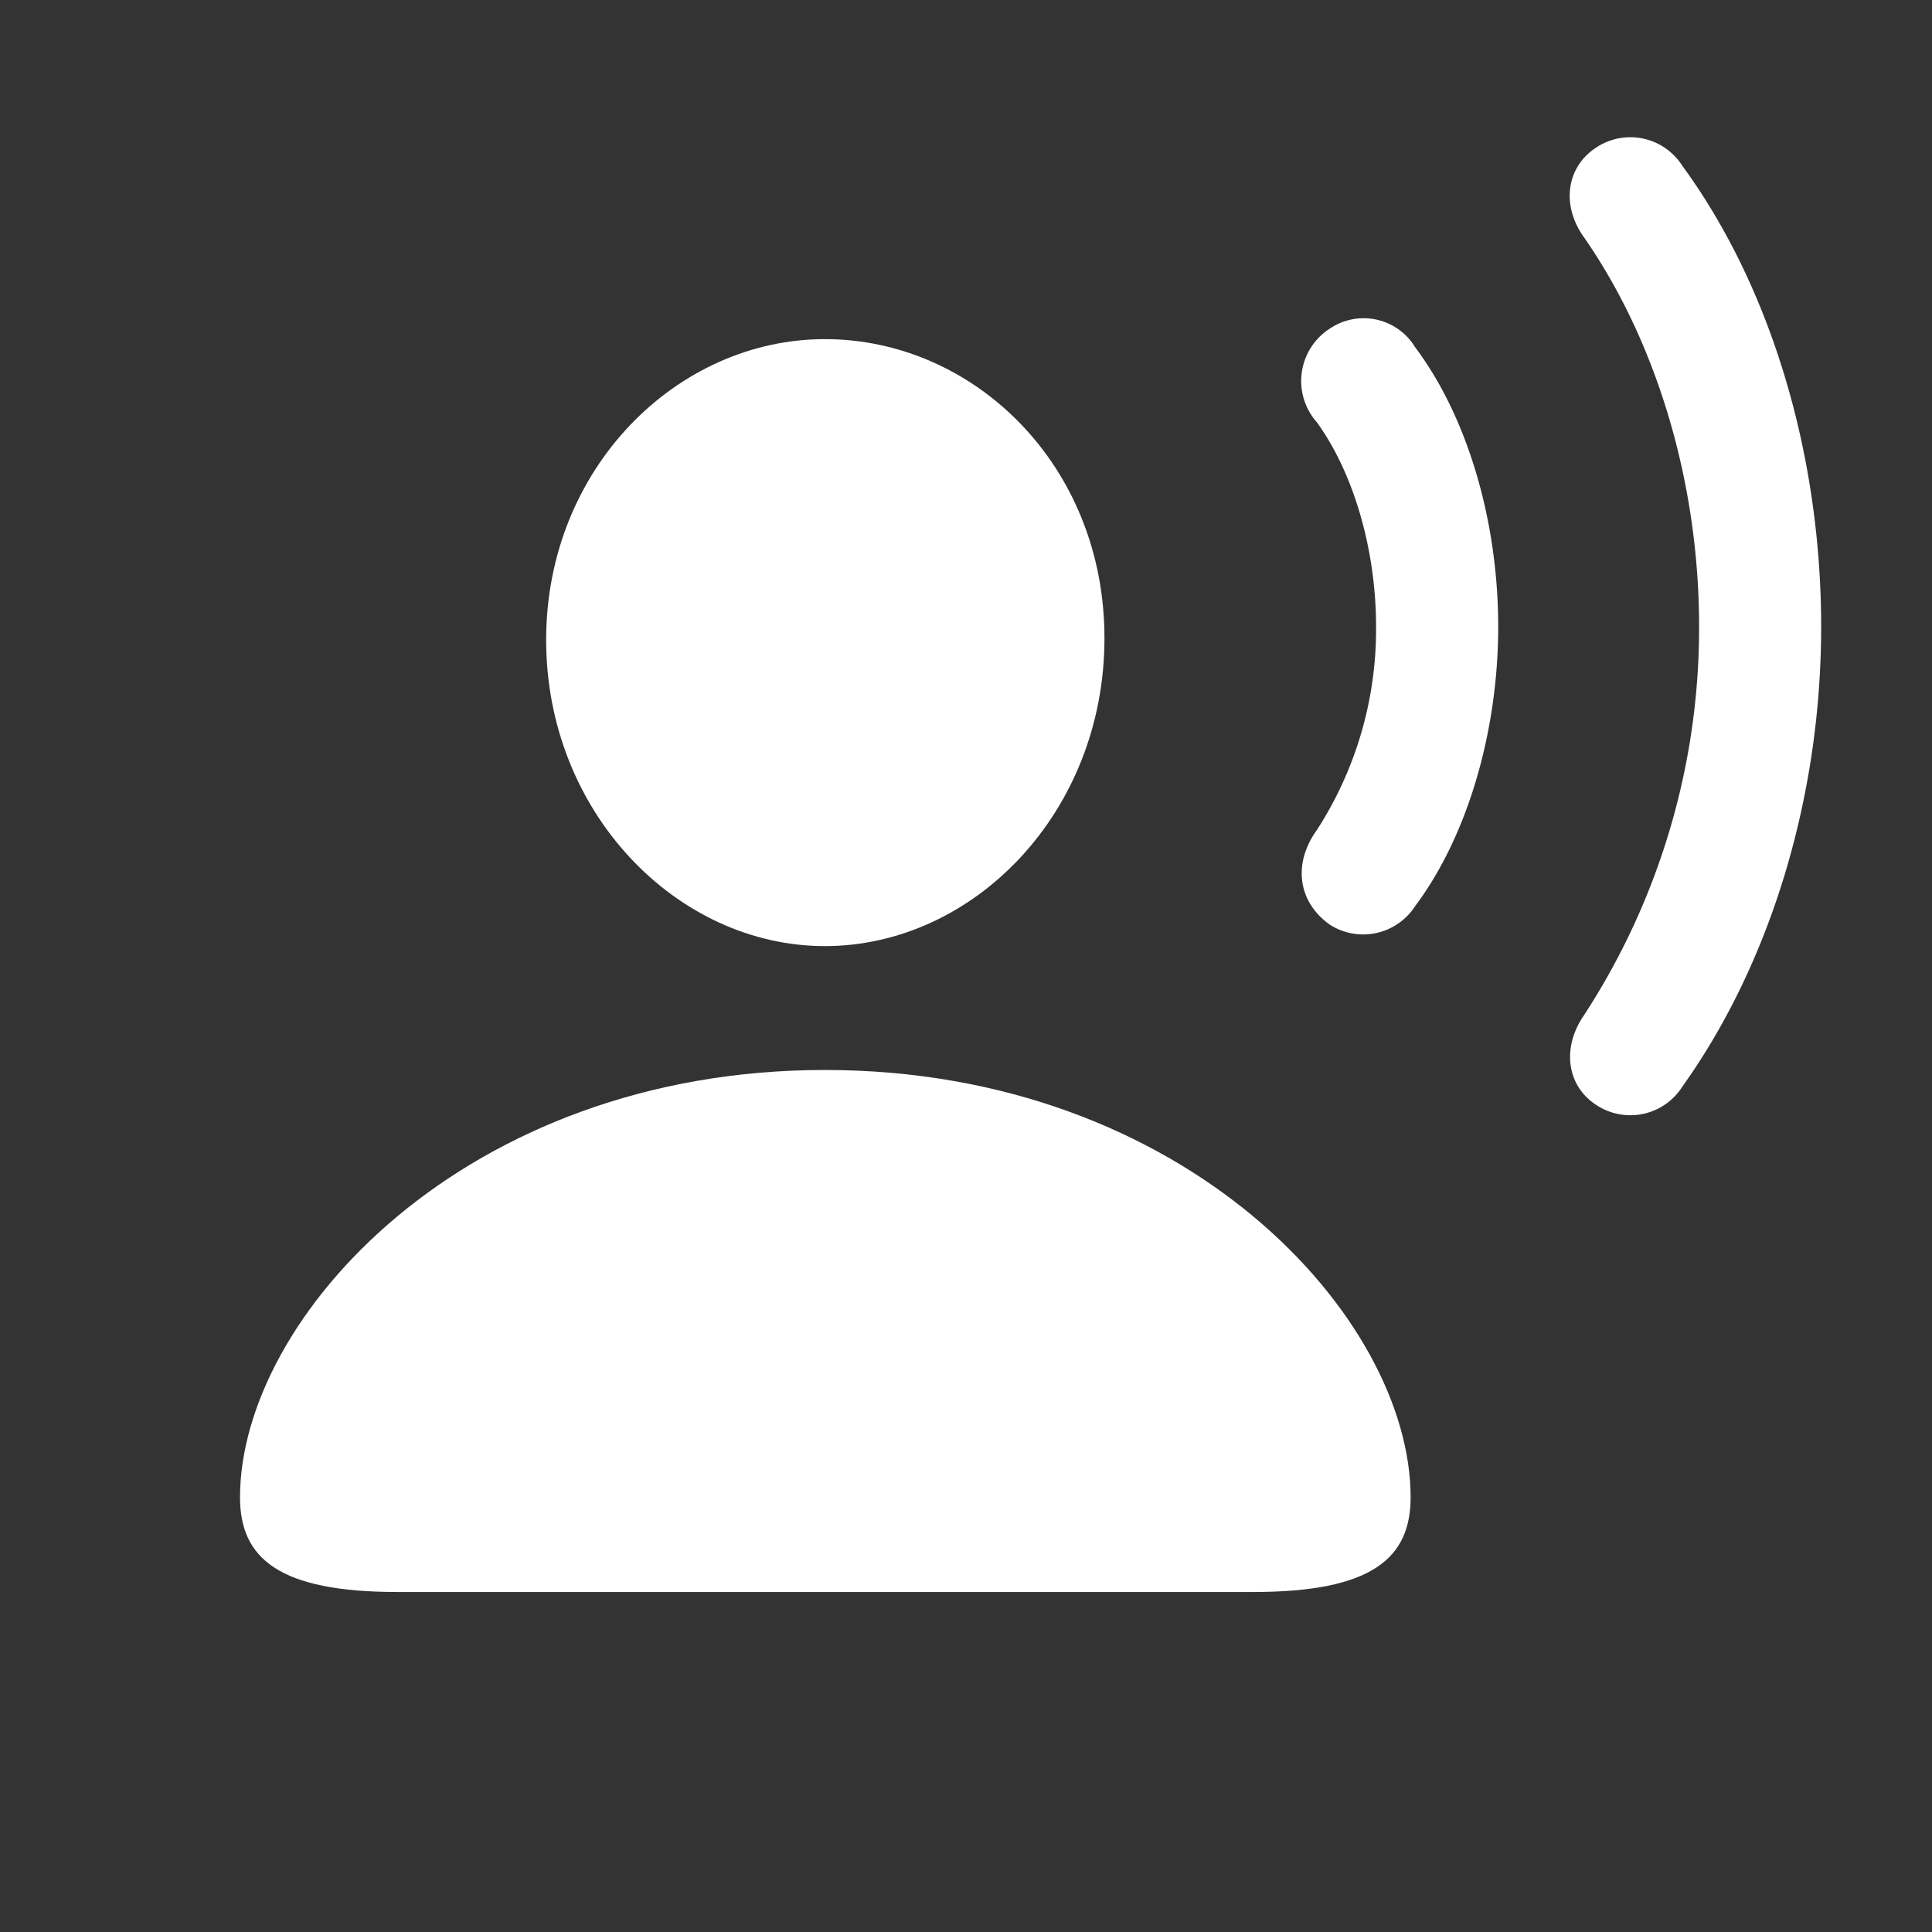 <svg xmlns="http://www.w3.org/2000/svg" width="150" height="150"><rect width="100%" height="100%" fill="#333333" stroke="none"/><defs><clipPath id="a"><path d="M0 0h150v150H0z"/></clipPath></defs><g fill="#fff" clip-path="url(#a)" data-name="Web 1920 – 14" style="isolation:isolate"><path d="M123.877 85.751a4.782 4.782 0 0 0 6.732-1.374c6.87-9.617 10.785-22.532 10.785-35.722 0-13.258-3.847-26.311-10.785-35.791a4.782 4.782 0 0 0-6.732-1.374c-2.267 1.511-2.679 4.465-.893 6.938 5.633 8.107 8.933 19.029 8.933 30.227a55.082 55.082 0 0 1-8.93 30.158c-1.721 2.473-1.377 5.426.89 6.938Z" data-name="Path 94"/><path d="M103.268 71.805a4.8 4.8 0 0 0 6.595-1.443c4.122-5.5 6.457-13.671 6.457-21.708 0-8.106-2.335-16.212-6.457-21.708a4.675 4.675 0 0 0-6.595-1.446 4.831 4.831 0 0 0-1.03 7.282c2.885 3.984 4.6 9.961 4.6 15.869a28.734 28.734 0 0 1-4.6 15.8c-1.852 2.549-1.512 5.568 1.03 7.354Z" data-name="Path 95"/><path d="M30.862 123.603h66.43c9.205 0 12.228-2.611 12.228-7.35 0-13.945-17.449-33.18-45.477-33.18-27.959 0-45.408 19.235-45.408 33.18-.001 4.739 3.022 7.35 12.227 7.35Zm33.18-50.148c11.541 0 21.708-10.373 21.708-23.906 0-13.464-10.167-23.219-21.708-23.219-11.472-.001-21.639 10.025-21.639 23.355 0 13.396 10.167 23.77 21.639 23.77Z" data-name="Path 96"/></g></svg>
